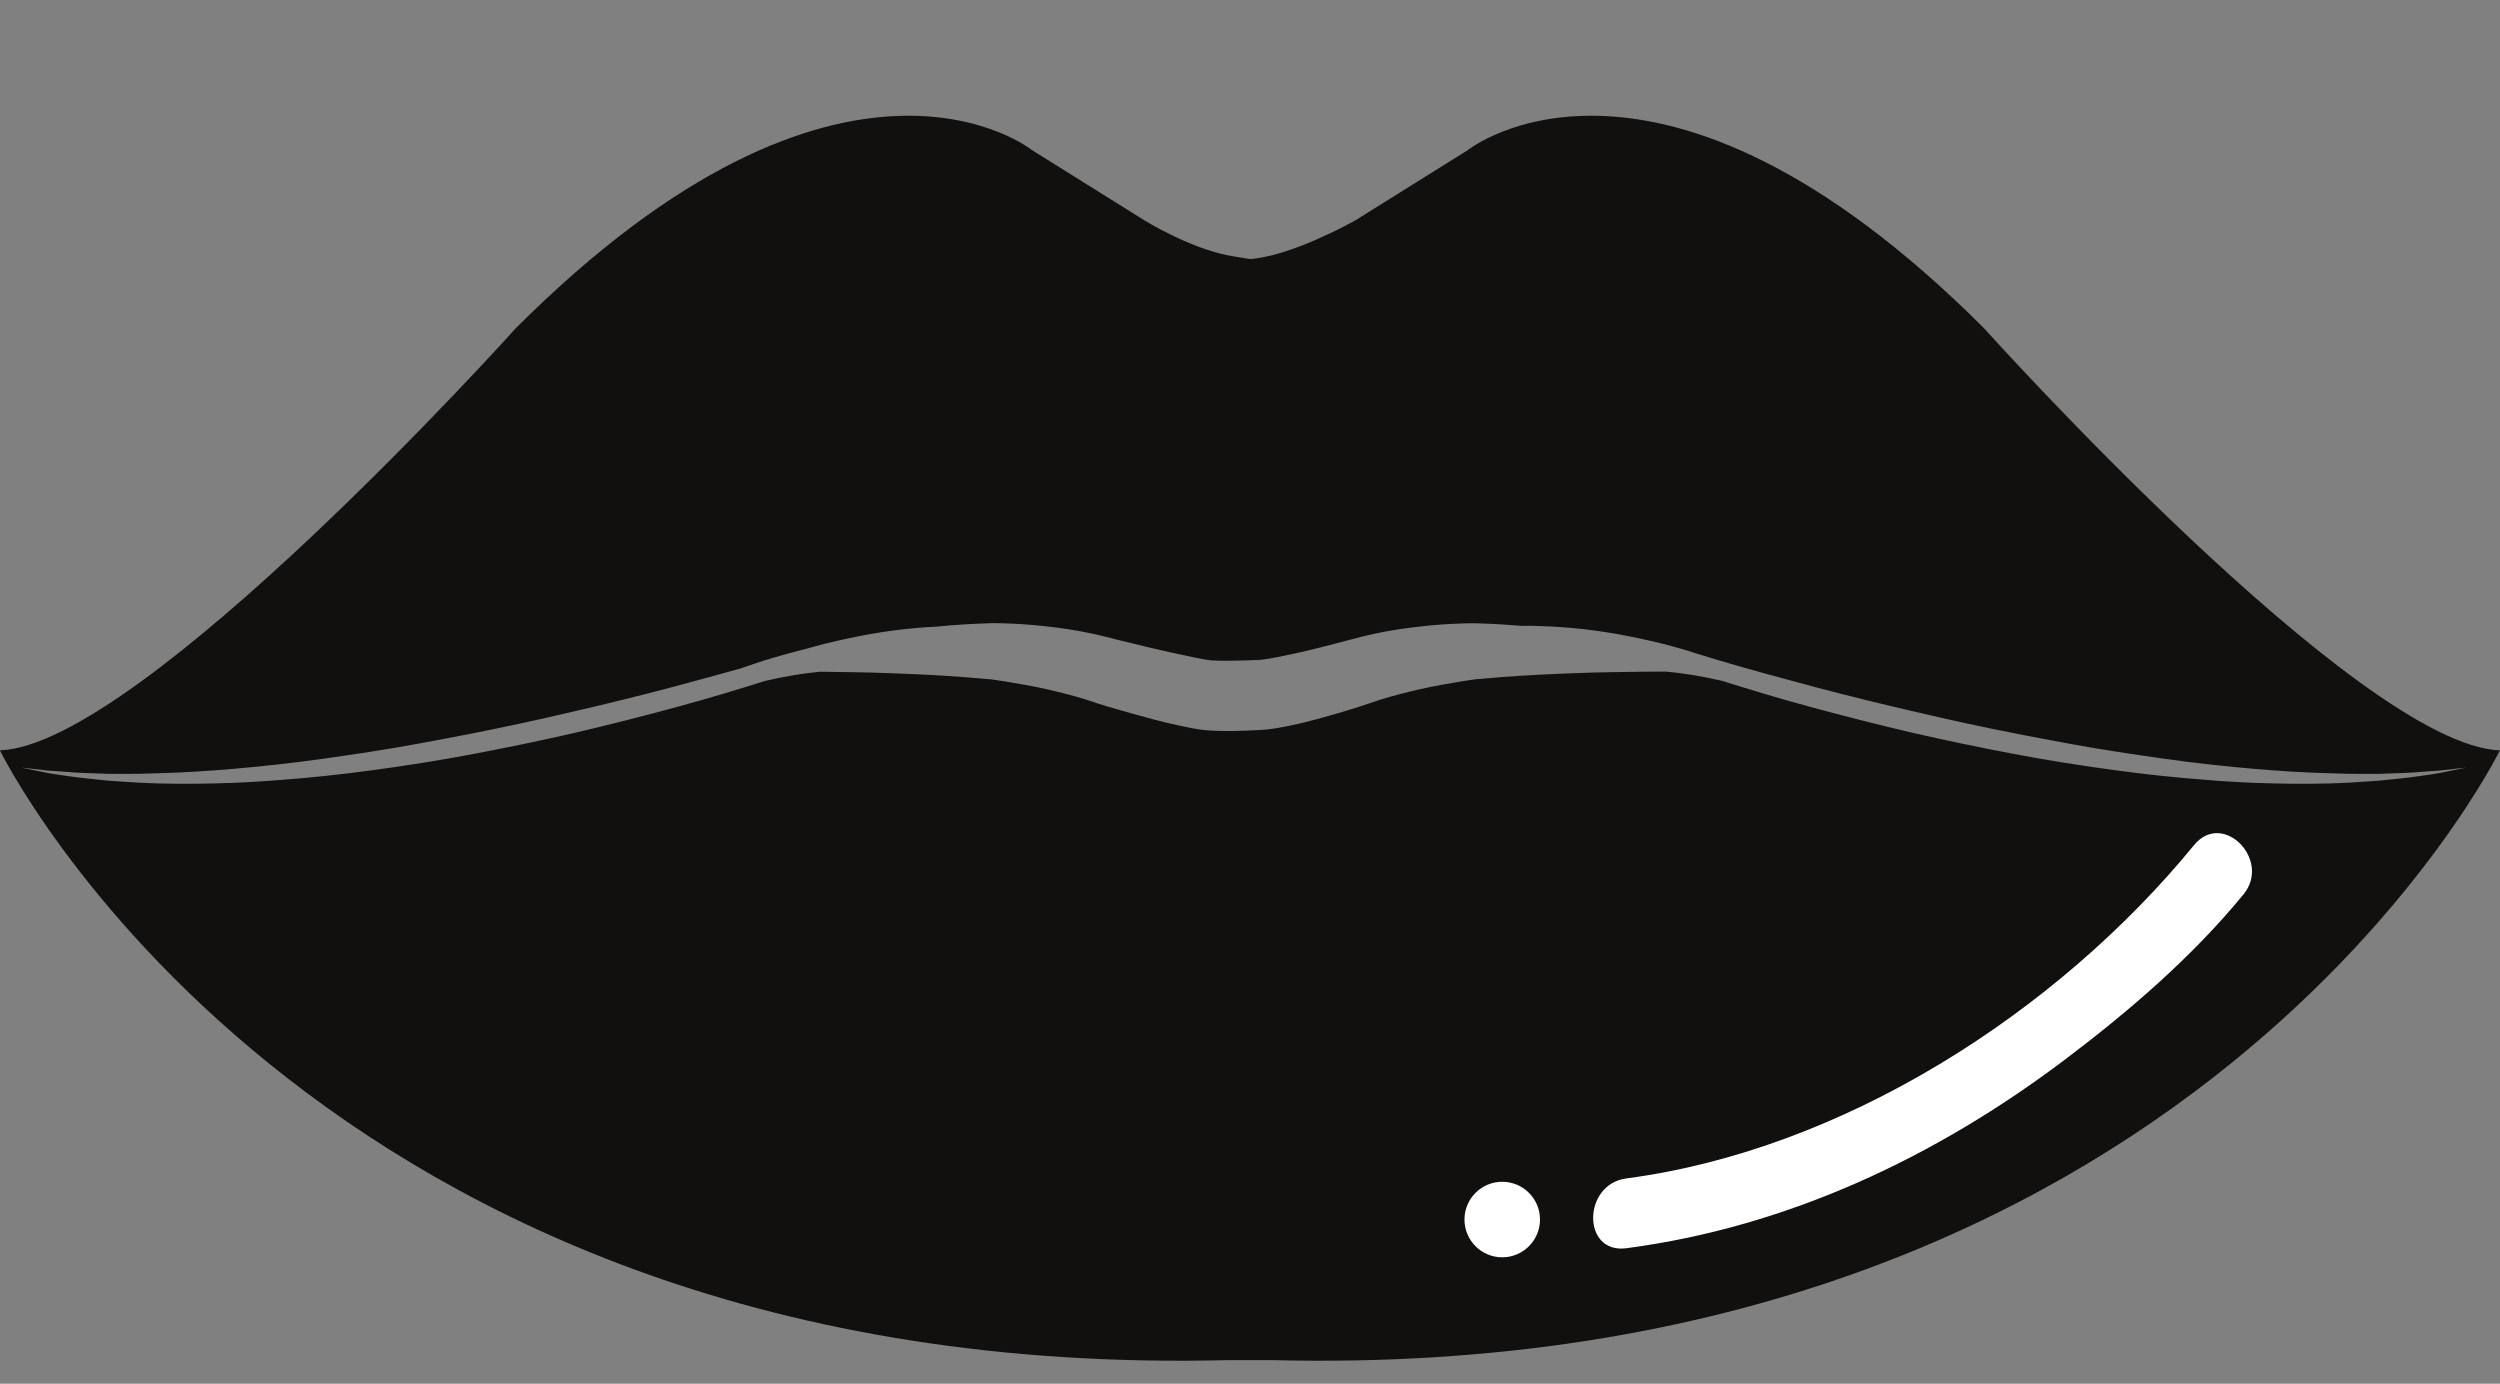 <?xml version="1.0" encoding="UTF-8"?><svg xmlns="http://www.w3.org/2000/svg" xmlns:xlink="http://www.w3.org/1999/xlink" height="223.0" preserveAspectRatio="xMidYMid meet" version="1.0" viewBox="98.9 179.9 402.9 223.0" width="402.9" zoomAndPan="magnify"><rect x="98.9" y="179.9" width="402.9" height="223.0" fill="#808080" stroke="none"/><g><g id="change1_1"><path d="M 492.035 304.488 C 491.098 304.652 490.004 304.805 488.781 304.98 C 487.559 305.176 486.199 305.312 484.719 305.465 C 483.98 305.539 483.207 305.621 482.406 305.703 C 481.609 305.758 480.777 305.816 479.918 305.875 C 476.484 306.141 472.602 306.246 468.363 306.211 C 466.242 306.203 464.039 306.113 461.754 306.051 C 459.477 305.926 457.113 305.816 454.695 305.605 C 449.852 305.254 444.762 304.711 439.516 303.992 C 434.27 303.281 428.867 302.434 423.41 301.395 C 417.949 300.363 412.426 299.215 406.93 297.953 C 401.438 296.66 395.973 295.27 390.613 293.812 C 385.773 292.504 381.051 291.078 376.461 289.633 C 373.039 288.832 369.98 288.371 367.355 288.133 C 366.113 288.137 364.797 288.141 363.387 288.156 C 360.277 288.199 356.781 288.23 352.992 288.375 C 349.199 288.512 345.113 288.699 340.828 289.023 C 339.762 289.113 338.68 289.207 337.578 289.301 L 336.758 289.367 L 336.102 289.457 C 335.566 289.535 335.031 289.617 334.492 289.699 C 332.328 290.062 330.102 290.438 327.891 290.941 C 325.68 291.445 323.465 291.996 321.32 292.668 C 320.172 293.051 319.016 293.438 317.855 293.824 C 316.629 294.219 315.395 294.586 314.148 294.949 C 311.641 295.664 309.129 296.391 306.379 296.93 C 305.695 297.07 304.977 297.191 304.238 297.309 L 303.656 297.391 L 303.367 297.43 L 303.223 297.445 L 303.148 297.457 L 302.836 297.484 L 301.812 297.547 C 300.477 297.621 299.145 297.68 297.773 297.707 C 296.391 297.719 295.047 297.719 293.422 297.594 L 292.785 297.535 L 292.059 297.438 L 291.008 297.258 C 290.328 297.125 289.551 296.973 288.922 296.832 C 286.277 296.27 283.789 295.57 281.309 294.887 C 280.074 294.535 278.848 294.184 277.625 293.832 L 275.691 293.23 C 275.133 293.043 274.461 292.801 273.992 292.664 C 271.973 292.02 269.664 291.453 267.484 290.953 C 265.273 290.449 263.047 290.082 260.879 289.715 C 260.34 289.633 259.805 289.551 259.273 289.473 L 258.887 289.418 L 258.715 289.395 C 258.672 289.391 258.992 289.402 258.828 289.395 L 258.777 289.391 L 258.672 289.383 L 257.82 289.316 C 256.699 289.223 255.59 289.129 254.496 289.039 C 250.297 288.715 246.16 288.523 242.387 288.391 C 238.594 288.242 235.102 288.211 231.992 288.168 C 231.656 288.164 231.344 288.164 231.016 288.16 C 228.465 288.406 225.508 288.863 222.219 289.633 C 217.633 291.078 212.91 292.504 208.066 293.812 C 202.711 295.27 197.246 296.66 191.754 297.953 C 186.258 299.215 180.734 300.363 175.273 301.395 C 169.816 302.434 164.41 303.281 159.168 303.992 C 153.922 304.711 148.828 305.254 143.988 305.605 C 141.57 305.816 139.207 305.926 136.93 306.051 C 134.645 306.113 132.441 306.203 130.32 306.211 C 126.082 306.246 122.195 306.141 118.766 305.875 C 117.906 305.816 117.074 305.758 116.273 305.703 C 115.473 305.621 114.703 305.539 113.965 305.465 C 112.484 305.312 111.125 305.176 109.902 304.98 C 108.68 304.805 107.586 304.652 106.645 304.488 C 105.707 304.297 104.91 304.137 104.266 304.004 C 102.973 303.742 102.281 303.602 102.281 303.602 C 102.281 303.602 102.984 303.68 104.293 303.824 C 104.949 303.895 105.758 303.984 106.707 304.09 C 107.656 304.156 108.75 304.234 109.973 304.324 C 111.191 304.438 112.551 304.484 114.027 304.531 C 114.766 304.559 115.531 304.586 116.328 304.613 C 117.129 304.613 117.953 304.613 118.809 304.617 C 120.512 304.637 122.328 304.598 124.238 304.52 C 126.152 304.484 128.16 304.371 130.254 304.266 C 134.441 304.016 138.973 303.625 143.75 303.09 C 148.527 302.574 153.547 301.828 158.73 301.035 C 163.918 300.242 169.242 299.215 174.652 298.172 C 180.062 297.113 185.535 295.93 190.984 294.645 C 196.445 293.391 201.883 292.051 207.215 290.641 C 210.973 289.625 214.688 288.633 218.316 287.609 C 218.402 287.578 218.465 287.555 218.555 287.523 C 219.707 287.137 221.395 286.52 223.574 285.887 C 225.141 285.426 226.965 284.922 229.004 284.414 C 229.426 284.293 229.852 284.168 230.27 284.059 C 232.754 283.375 235.211 282.852 237.609 282.371 C 241.852 281.547 245.93 281.078 249.77 280.891 C 251.355 280.738 252.969 280.602 254.66 280.504 C 255.781 280.43 256.883 280.402 258.016 280.355 L 258.863 280.324 L 259.965 280.336 C 260.57 280.355 261.18 280.375 261.789 280.395 C 264.219 280.488 266.676 280.73 269.191 281.043 C 271.734 281.363 274.207 281.809 276.945 282.48 C 277.672 282.648 278.176 282.801 278.805 282.965 L 280.469 283.363 C 281.66 283.652 282.859 283.945 284.062 284.238 C 286.461 284.812 288.898 285.336 291.242 285.832 L 292.906 286.152 L 293.746 286.285 L 293.973 286.312 L 294.293 286.336 C 295.215 286.402 296.434 286.391 297.605 286.375 C 298.797 286.367 300.02 286.328 301.238 286.273 L 302.047 286.234 L 302.07 286.234 L 302.258 286.211 L 302.629 286.164 C 303.148 286.09 303.688 286.008 304.258 285.895 C 306.512 285.465 308.926 284.941 311.281 284.348 C 313.707 283.719 316.113 283.094 318.492 282.473 C 321.109 281.832 323.672 281.371 326.188 281.059 C 328.703 280.738 331.156 280.504 333.586 280.414 C 334.199 280.395 334.809 280.371 335.41 280.352 L 336.457 280.344 L 337.332 280.371 C 338.492 280.414 339.641 280.445 340.77 280.52 C 341.914 280.59 343.047 280.672 344.156 280.766 C 344.195 280.766 344.227 280.766 344.266 280.766 C 345.285 280.727 346.328 280.758 347.395 280.812 C 351.66 280.938 356.273 281.438 361.074 282.371 C 363.473 282.852 365.93 283.375 368.414 284.059 C 369.652 284.383 370.918 284.762 372.176 285.184 C 373.395 285.555 374.625 285.93 375.867 286.309 C 380.895 287.812 386.145 289.203 391.465 290.641 C 396.797 292.051 402.238 293.391 407.695 294.645 C 413.145 295.93 418.621 297.113 424.027 298.172 C 429.441 299.215 434.766 300.242 439.949 301.035 C 445.137 301.828 450.152 302.574 454.934 303.09 C 459.711 303.625 464.238 304.016 468.43 304.266 C 470.52 304.371 472.531 304.484 474.441 304.52 C 476.355 304.598 478.168 304.637 479.875 304.617 C 480.73 304.613 481.555 304.613 482.352 304.613 C 483.148 304.586 483.914 304.559 484.652 304.531 C 486.133 304.484 487.488 304.438 488.707 304.324 C 489.934 304.234 491.023 304.156 491.977 304.09 C 492.926 303.984 493.734 303.895 494.391 303.824 C 495.699 303.68 496.398 303.602 496.398 303.602 C 496.398 303.602 495.711 303.742 494.418 304.004 C 493.77 304.137 492.977 304.297 492.035 304.488 M 418.637 232.793 C 365.723 179.879 335.484 204.07 335.484 204.07 L 317.34 215.406 C 317.34 215.406 310.062 219.535 303.734 221.078 C 301.363 221.652 300.332 221.645 300.332 221.645 C 299.012 221.453 296.93 221.078 296.93 221.078 C 290.535 219.867 283.324 215.406 283.324 215.406 L 265.184 204.07 C 265.184 204.07 234.945 179.879 182.031 232.793 C 182.031 232.793 121.559 300.07 98.883 300.824 C 98.883 300.824 148.773 402.875 296.93 399.094 L 303.734 399.094 C 451.895 402.875 501.785 300.824 501.785 300.824 C 479.109 300.07 418.637 232.793 418.637 232.793" fill="#12100f"/></g><g id="change2_1"><path d="M 452.508 316.082 C 430.316 343.168 395.887 365.215 361 369.816 C 353.914 370.75 353.824 382.012 361 381.066 C 387.016 377.633 410.836 366.395 431.672 350.676 C 442.02 342.867 452.211 334.105 460.461 324.035 C 465.02 318.473 457.109 310.465 452.508 316.082" fill="#fff"/></g><g id="change2_2"><path d="M 347.086 376.441 C 347.086 379.801 344.359 382.527 341 382.527 C 337.641 382.527 334.914 379.801 334.914 376.441 C 334.914 373.078 337.641 370.355 341 370.355 C 344.359 370.355 347.086 373.078 347.086 376.441" fill="#fff"/></g></g></svg>